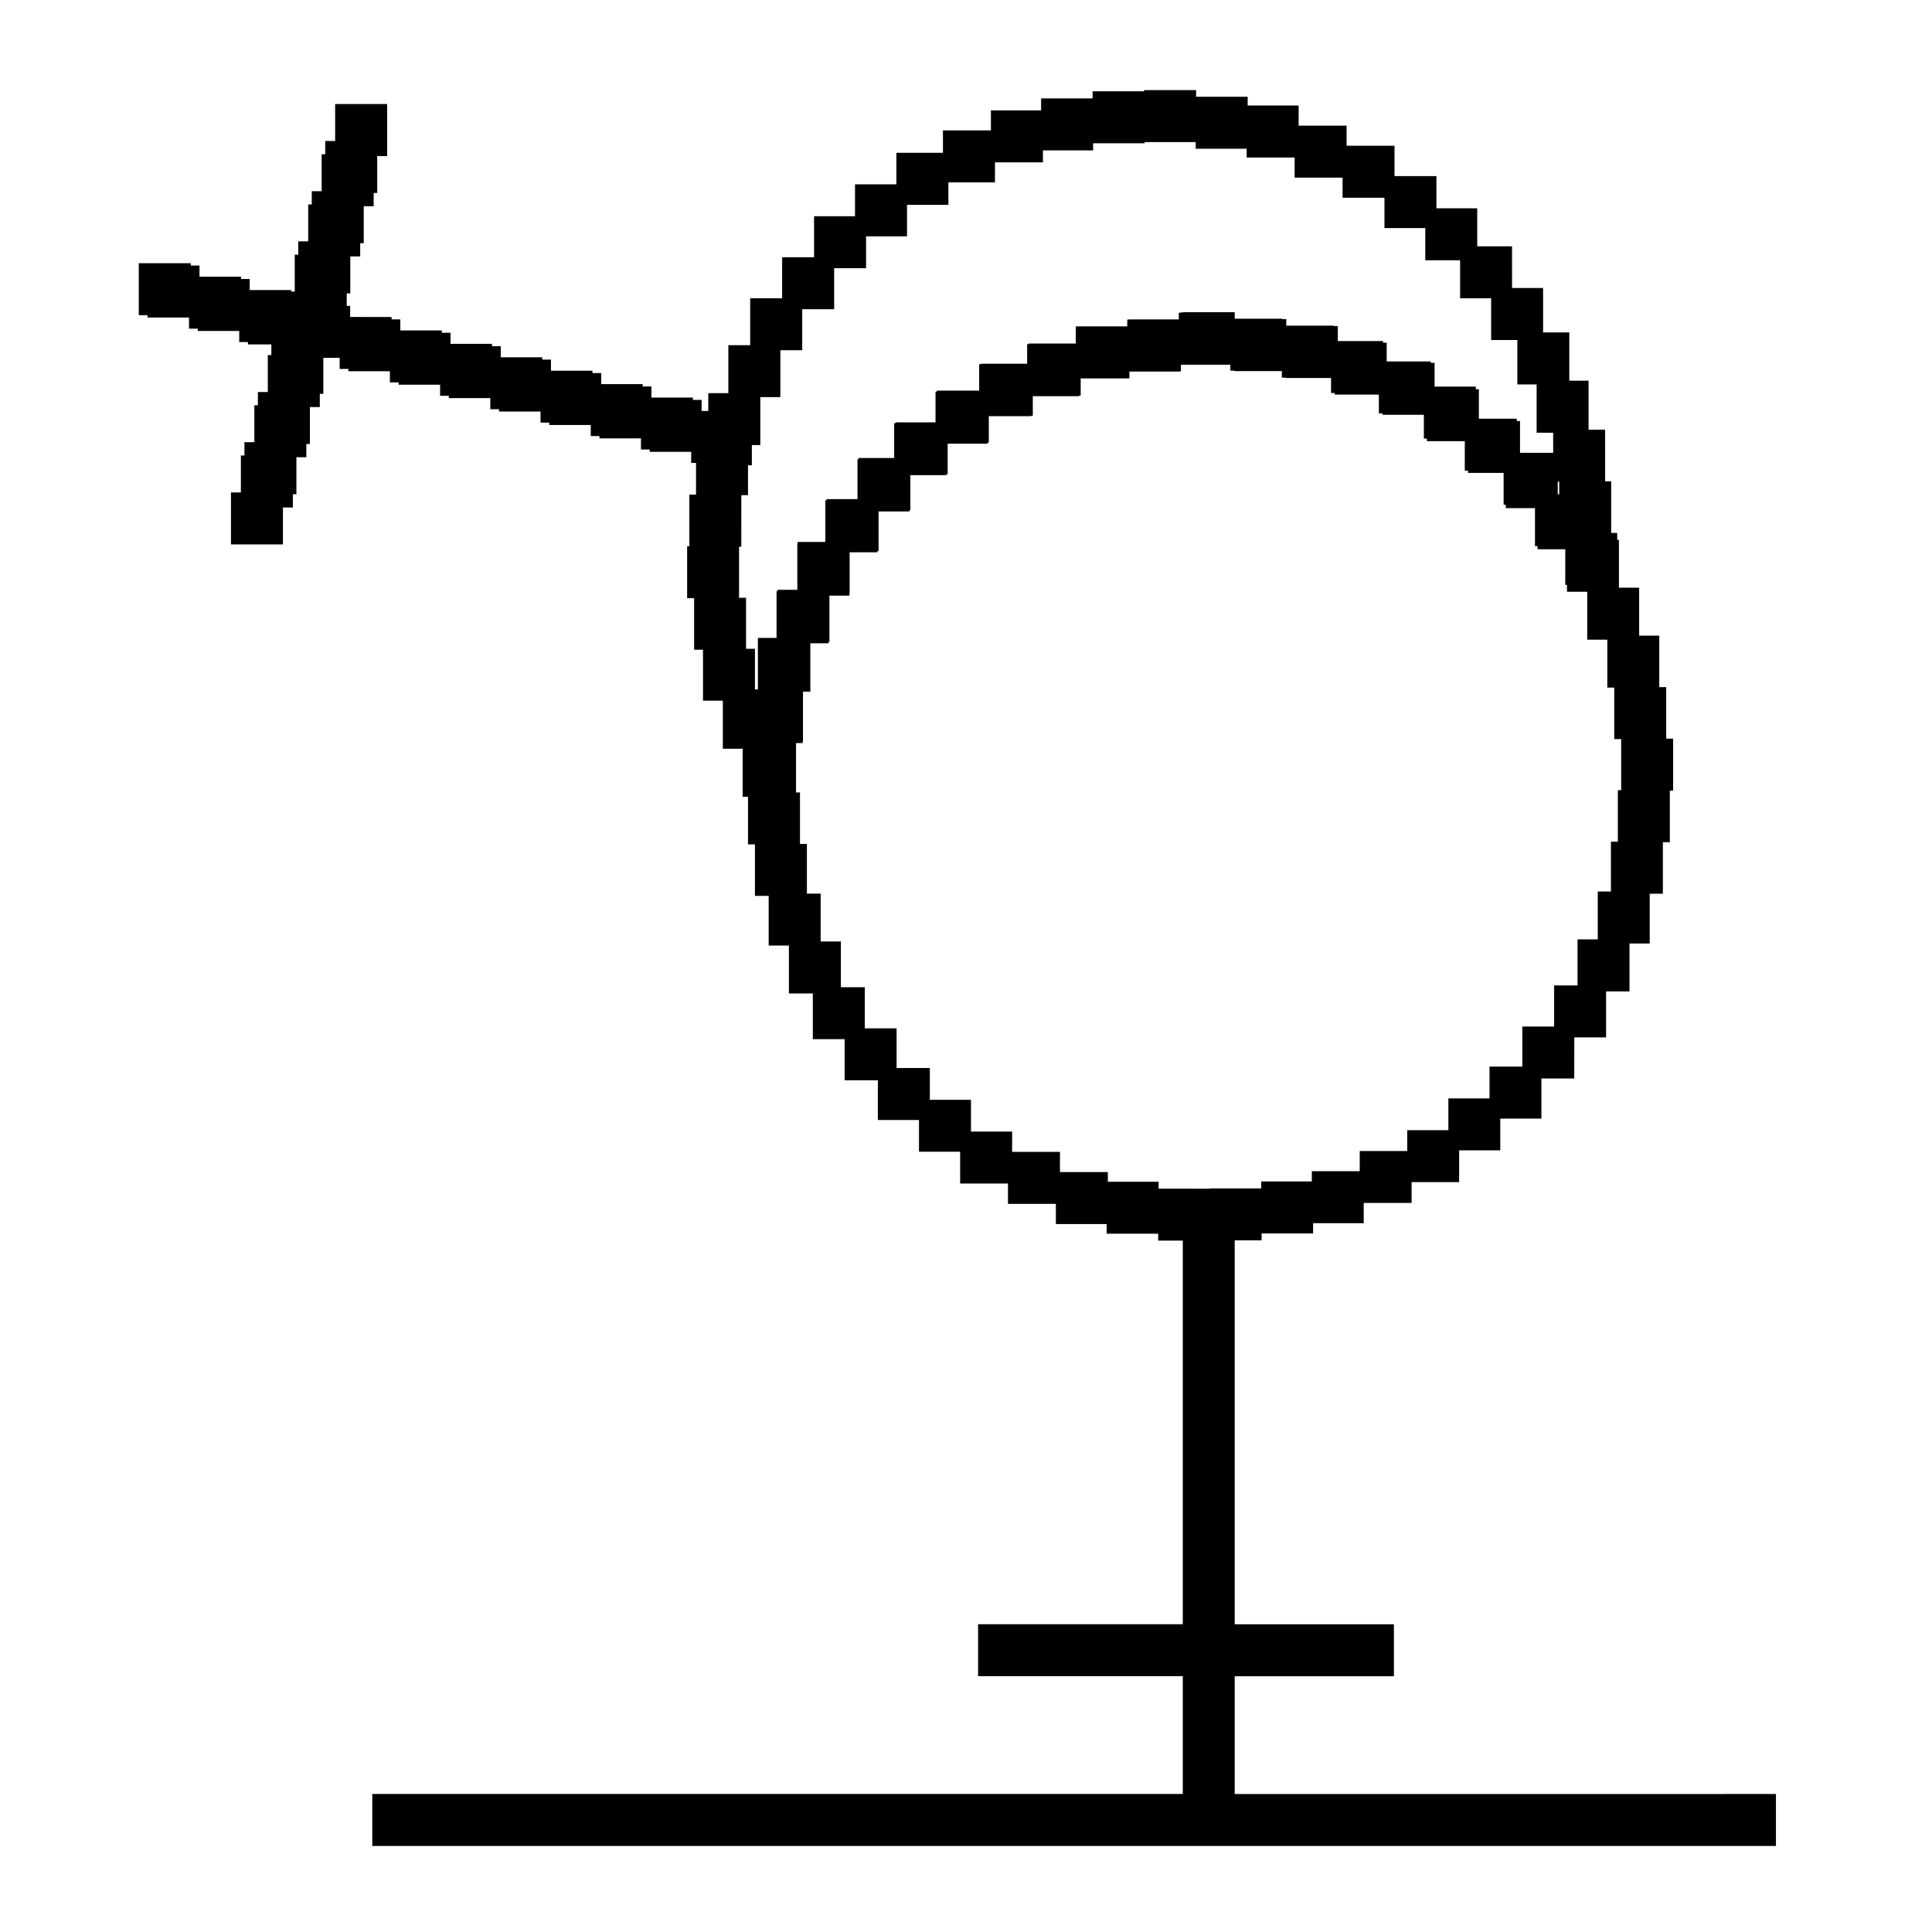 <?xml version="1.0" encoding="UTF-8"?>
<!-- Uploaded to: SVG Repo, www.svgrepo.com, Generator: SVG Repo Mixer Tools -->
<svg fill="#000000" width="800px" height="800px" version="1.1" viewBox="144 144 512 512" xmlns="http://www.w3.org/2000/svg">
 <path d="m600.85 619.43h-129.64v-31.207h42.191v-13.777h-42.191v-101.74h7.125v-1.836h13.652v-2.715h13.414v-5.356h12.691v-5.523h12.594v-8.418h10.902v-8.422h10.902v-10.625h8.699l0.016-10.883h8.426v-12.199h6.203v-12.691h5.359v-13.199h3.488v-13.652h1.836v-13.656h0.879v-13.777h-1.836v-13.652h-1.836v-13.652h-5.328v-12.699h-5.359v-12.691h-0.457v-1.828h-1.602v-13.684h-1.602l-0.004-13.68h-4.383v-12.977h-5.109v-12.793h-6.945v-11.77h-8.227l-0.004-11.047h-9.227l0.004-10.078h-10.816v-8.531h-11.105v-8.043h-12.703v-5.332h-12.703v-5.332h-13.512v-2.328h-13.664v-1.762h-13.777v0.316h-13.652v1.887h-13.648v3.168h-13.297v5.312h-12.711v5.945h-12.344v8.344h-10.961v8.453h-10.852v10.871h-8.465v10.871h-8.465v12.43h-5.789v12.711h-5.312v4.734h-1.77v-2.941h-2.312v-0.617h-10.996v-2.941h-2.312v-0.617h-10.996v-2.941h-2.312v-0.617h-10.996v-2.941h-2.312v-0.617h-10.996v-2.941h-2.312v-0.617h-10.996v-2.941h-2.312v-0.617h-10.996v-2.941h-2.312v-0.617l-10.984-0.016v-2.941h-0.906v-3.305h0.941v-9.793h2.629v-3.512h0.941v-9.793h2.629v-3.512h0.941v-9.793h2.629v-13.777h-13.777v9.793l-2.629-0.004v3.512h-0.941v9.793h-2.629v3.512h-0.941v9.793h-2.629v3.512h-0.941v9.793h-0.938v-0.402h-10.996v-2.941h-2.312v-0.617h-10.996v-2.941h-2.312v-0.617h-13.777v13.777h2.312v0.617h10.996v2.941h2.312v0.617h10.996v2.941h2.312v0.617h6.207v2.828h-0.941v9.793h-2.629v3.512h-0.941v9.793h-2.629v3.512h-0.941v9.793h-2.629v13.777h13.777v-9.793h2.629v-3.512h0.941v-9.793h2.629v-3.512h0.941v-9.793h2.629v-3.512h0.941v-9.527h4.324v2.941h2.312v0.617h10.996v2.941h2.312v0.617h10.996v2.941h2.312v0.617h10.996v2.941h2.312v0.617h10.996v2.941h2.312v0.617h10.996v2.941h2.312v0.617h10.996v2.941h2.312v0.617h10.996v2.941h1.285v8.414h-1.77v13.656h-0.59v13.777h1.852v13.652h2.356v13.516h5.254v12.734h5.254v12.734h1.418v12.609h1.836v13.652h3.644v13.16h5.359v12.691h6.34v12.117h8.426v10.898h8.809v10.516h10.902v8.422h10.906v8.422h12.676v5.387h12.691v5.352h13.457v2.559h13.652v1.832h6.527v101.66h-54.246v13.777h54.246v31.207h-214.79v13.777h371.98v-13.777zm-260.39-344.21h1.77v-7.91h1.023v-5.352h2.238v-12.711h5.312l0.004-12.43h5.789v-10.871h8.465l-0.004-10.867h8.465v-8.453h10.852v-8.344h10.961v-5.945h12.344v-5.312h12.711v-3.168h13.297v-1.887h13.645v-0.316h13.539v1.762h13.512v2.328l12.707-0.004v5.332h12.703v5.332h11.105v8.043h10.816v8.531h9.227v10.078h8.227v11.051h6.945v11.77h5.109v12.793h4.383v5.336h-8.785v-8.434h-0.867v-0.609h-10.035v-7.809h-0.809v-0.695h-10.93v-6.301h-0.996v-0.367h-11.699v-4.988h-0.973v-0.418h-11.977v-3.977h-1.055v-0.105h-12.602v-1.73h-1.051v-0.121h-12.605v-1.711h-13.777v0.082h-0.613v0.059h-0.438v1.773h-13.215v0.039h-0.438v1.793h-13.215v0.023h-0.441v4.531h-12.473v0.168h-0.406v5.184h-12.285v0.117h-0.43v7.004h-11.23v0.285h-0.336v8.133h-10.566v0.215h-0.391v9.227h-9.492v0.383h-0.227v10.516h-8.199v0.309h-0.324v11.035h-7.344v0.445h-0.078v12.246h-5.281v0.383h-0.227v12.359h-4.945v13.652h-0.781v-10.773h-2.356v-13.516h-1.852v-13.531h0.59zm216.75-0.242h-0.391v-3.336h0.391zm-202.25 79.035v-13.098h1.75v-0.434h0.086v-13.191h1.949v-12.82h4.832v-0.383h0.227v-12.246h5.281v-0.445h0.078v-11.035h7.344v-0.309h0.324v-10.516h8.199v-0.383h0.227v-9.227h9.492v-0.215h0.391v-8.133h10.566v-0.285h0.336v-7.004h11.23v-0.117h0.43v-5.184h12.285v-0.168h0.406v-4.535h12.469v-0.023h0.441v-1.793h13.215v-0.039h0.438v-1.777h13.094v1.57h1.051v0.121h12.602v1.73h1.055v0.105h11.98v3.977h0.973v0.418h11.699v4.988h0.996v0.367h10.93v6.301h0.809v0.684h10.035v7.809h0.867v0.609h9.422v8.434h0.57v0.898h7.746v10.082h0.68v0.816h7.344v9.438h0.457v1.828h5.359v12.691h5.328v12.699h1.836v13.652h1.836v13.531h-0.879v13.652h-1.836v13.203h-3.488v12.691h-5.359v12.199h-6.203v10.898h-8.426v10.625h-8.699v8.422h-10.902v8.418h-10.902v5.523h-12.594v5.356h-12.691v2.715h-13.414v1.836h-13.652v0.082l-13.535-0.008v-1.832h-13.457v-2.559h-12.691v-5.352h-12.676v-5.387h-10.906v-8.422h-10.902v-8.422h-8.809v-10.516h-8.426v-10.898h-6.34v-12.117h-5.359v-12.691h-3.644v-13.16h-1.836v-13.652z"/>
</svg>